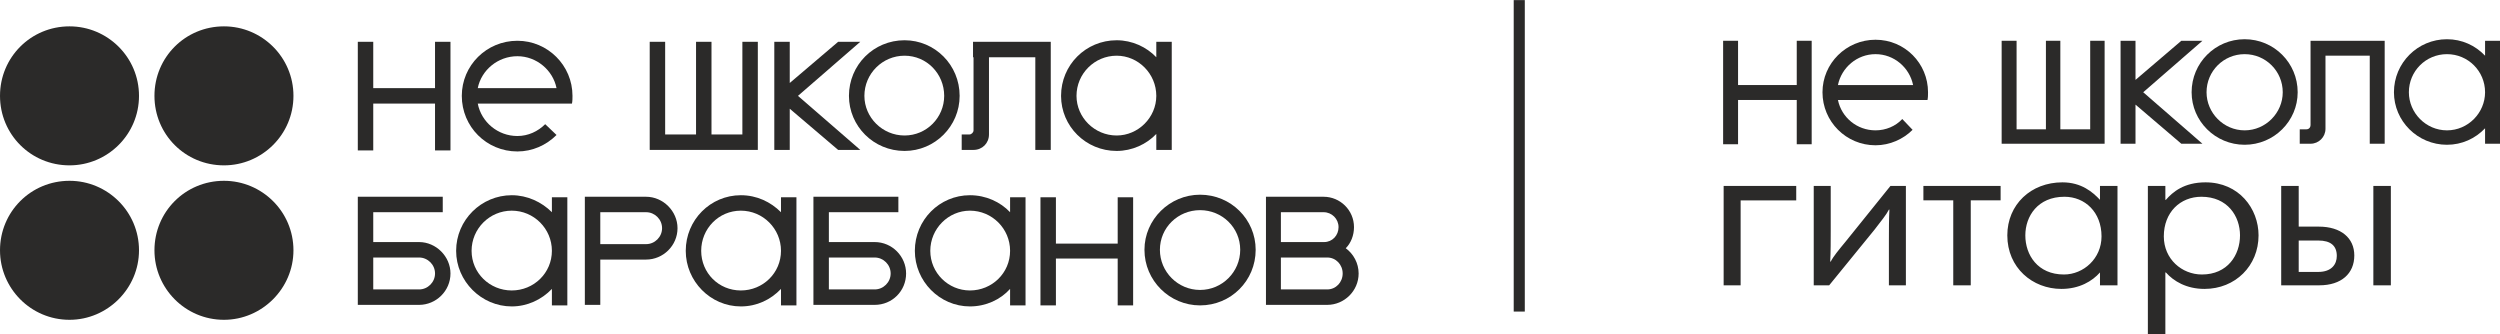 <?xml version="1.0" encoding="UTF-8"?> <!-- Creator: CorelDRAW X7 --> <svg xmlns="http://www.w3.org/2000/svg" xmlns:xlink="http://www.w3.org/1999/xlink" xml:space="preserve" width="112.782mm" height="15.082mm" style="shape-rendering:geometricPrecision; text-rendering:geometricPrecision; image-rendering:optimizeQuality; fill-rule:evenodd; clip-rule:evenodd" viewBox="0 0 4856 649"> <defs> <style type="text/css"> <![CDATA[ .str0 {stroke:#2B2A29;stroke-width:21.527} .fil1 {fill:none} .fil0 {fill:#2B2A29;fill-rule:nonzero} ]]> </style> </defs> <g id="Слой_x0020_1">  <g id="_2249836937616"> <polygon class="fil0" points="3490,165 3376,165 3376,79 3347,79 3347,280 3376,280 3376,194 3490,194 3490,280 3519,280 3519,195 3519,164 3519,79 3490,79 "></polygon> <path class="fil0" d="M3643 77c-57,0 -103,46 -103,102 0,57 46,103 103,103 28,0 54,-12 72,-30l-20 -21c-13,14 -32,22 -52,22 -36,0 -66,-25 -73,-59l146 0 23 0 5 0c1,-5 1,-10 1,-15 0,-56 -45,-102 -102,-102l0 0zm0 28l0 0c36,0 66,26 73,60l-146 0c7,-34 37,-60 73,-60z"></path> <polygon class="fil0" points="4148,203 4237,279 4278,279 4163,179 4278,79 4237,79 4148,155 4148,79 4119,79 4119,279 4148,279 "></polygon> <path class="fil0" d="M4632 279l0 -171 0 -29 -29 0 -86 0 -29 0 0 0 0 29 0 0 0 135c0,4 -3,8 -8,8l-13 0 0 28 21 0c16,0 29,-13 29,-29l0 -142 86 0 0 171 29 0 0 0z"></path> <polygon class="fil0" points="3974,279 4002,279 4060,279 4088,279 4088,251 4088,79 4060,79 4060,251 4002,251 4002,79 3974,79 3974,251 3917,251 3917,79 3888,79 3888,251 3888,279 3917,279 "></polygon> <path class="fil0" d="M4360 281c57,0 103,-46 103,-102 0,-57 -46,-103 -103,-103 -57,0 -103,46 -103,103 0,56 46,102 103,102zm0 -176l0 0c41,0 74,33 74,74 0,40 -33,74 -74,74 -41,0 -74,-34 -74,-74 0,-41 33,-74 74,-74z"></path> <path class="fil0" d="M4753 281c29,0 55,-12 74,-32l0 30 29 0 0 -200 -29 0 0 29c-19,-20 -45,-32 -74,-32 -57,0 -103,46 -103,103 0,56 46,102 103,102zm0 -176l0 0c41,0 74,33 74,74 0,40 -33,74 -74,74 -41,0 -74,-34 -74,-74 0,-41 33,-74 74,-74z"></path> <path class="fil0" d="M3489 361l-141 0 0 193 33 0 0 -165 108 0 0 -28zm34 193l30 0 88 -108c13,-17 23,-29 28,-39l1 0c-1,16 -1,45 -1,60l0 87 33 0 0 -193 -30 0 -87 108c-14,17 -24,29 -29,39l-1 0c1,-16 1,-45 1,-60l0 -87 -33 0 0 193 0 0zm363 -193l-150 0 0 28 58 0 0 165 34 0 0 -165 58 0 0 -28zm227 0l-34 0 0 27 0 0c-14,-15 -36,-34 -73,-34 -61,0 -107,43 -107,103 0,63 49,104 105,104 35,0 60,-15 75,-32l0 0 0 25 34 0 0 -193 0 0zm-179 96c0,-37 24,-75 76,-75 40,0 72,30 72,77 0,43 -35,74 -73,74 -51,0 -75,-38 -75,-76l0 0zm238 192l34 0 0 -120 1 0c15,17 40,32 75,32 60,0 105,-45 105,-104 0,-52 -38,-103 -103,-103 -42,0 -64,19 -77,34l-1 0 0 -27 -34 0 0 288zm179 -192c0,38 -24,76 -74,76 -39,0 -74,-30 -74,-74 0,-47 32,-77 73,-77 51,0 75,38 75,75l0 0zm152 10c24,0 36,10 36,30 0,16 -10,31 -36,31l-38 0 0 -61 38 0zm-38 -27l0 -79 -34 0 0 193 74 0c43,0 68,-23 68,-58 0,-34 -26,-56 -69,-56l-39 0 0 0zm145 114l34 0 0 -193 -34 0 0 193z"></path> </g> <g id="_2249836943664"> <g id="_2283901737248"> <g> <polygon class="fil0" points="845,171 725,171 725,81 695,81 695,292 725,292 725,201 845,201 845,292 875,292 875,202 875,171 875,81 845,81 "></polygon> <polygon class="fil0" points="2171,473 2051,473 2051,383 2021,383 2021,593 2051,593 2051,502 2171,502 2171,593 2201,593 2201,504 2201,472 2201,383 2171,383 "></polygon> <path class="fil0" d="M1005 79c-60,0 -108,48 -108,107 0,60 48,108 108,108 29,0 56,-12 76,-32l-22 -21c-14,14 -33,23 -54,23 -38,0 -70,-27 -77,-63l153 0 24 0 6 0c1,-5 1,-10 1,-15 0,-59 -48,-107 -107,-107l0 0zm0 30l0 0c37,0 69,27 76,62l-153 0c7,-35 39,-62 77,-62l0 0z"></path> <polygon class="fil0" points="1534,211 1628,291 1671,291 1550,186 1671,81 1628,81 1534,161 1534,81 1504,81 1504,291 1534,291 "></polygon> <path class="fil0" d="M2041 291l0 -180 0 -30 -30 0 -90 0 -30 0 -1 0 0 30 1 0 0 142c0,4 -4,8 -8,8l-15 0 0 30 23 0c17,0 30,-13 30,-30l0 -150 90 0 0 180 30 0 0 0z"></path> <polygon class="fil0" points="1352,291 1382,291 1442,291 1472,291 1472,261 1472,81 1442,81 1442,261 1382,261 1382,81 1352,81 1352,261 1292,261 1292,81 1262,81 1262,261 1262,291 1292,291 "></polygon> <path class="fil0" d="M1757 293c59,0 107,-48 107,-107 0,-60 -48,-108 -107,-108 -60,0 -108,48 -108,108 0,59 48,107 108,107zm0 -185l0 0c43,0 77,35 77,78 0,42 -34,77 -77,77 -43,0 -78,-35 -78,-77 0,-43 35,-78 78,-78z"></path> <path class="fil0" d="M2331 378c-59,0 -108,48 -108,107 0,60 49,108 108,108 60,0 108,-48 108,-108 0,-59 -48,-107 -108,-107zm0 185l0 0c-43,0 -78,-35 -78,-78 0,-43 35,-77 78,-77 43,0 78,34 78,77 0,43 -35,78 -78,78z"></path> <path class="fil0" d="M2169 293c30,0 58,-13 77,-33l0 31 30 0 0 -210 -30 0 0 30c-19,-20 -47,-33 -77,-33 -60,0 -108,48 -108,108 0,59 48,107 108,107zm0 -185l0 0c42,0 77,35 77,78 0,42 -35,77 -77,77 -43,0 -78,-35 -78,-77 0,-43 35,-78 78,-78z"></path> <path class="fil0" d="M814 470l-89 0 0 -58 135 0 0 -30 -135 0 0 0 -30 0 0 0 0 30 0 180 19 0 0 0 100 0 0 0c33,0 61,-27 61,-61 0,-33 -28,-61 -61,-61l0 0zm0 92l0 0 0 0 -89 0 0 -62 89 0 0 0c17,0 31,14 31,31 0,17 -14,31 -31,31l0 0z"></path> <path class="fil0" d="M2614 482c10,-10 16,-25 16,-41 0,-33 -27,-59 -59,-59l-112 0 0 0 0 30 0 180 18 0 0 0 101 0 0 0c33,0 61,-27 61,-61 0,-20 -10,-38 -25,-49zm-43 -70l0 0 0 0c16,0 29,13 29,29 0,16 -12,29 -28,29l-84 0 0 -58 83 0 0 0zm7 150l0 0 0 0 -90 0 0 -62 90 0 0 0c17,0 30,14 30,31 0,17 -13,31 -30,31l0 0z"></path> <path class="fil0" d="M1699 470l-89 0 0 -58 135 0 0 -30 -135 0 0 0 -30 0 0 0 0 30 0 180 19 0 0 0 100 0 0 0c34,0 61,-27 61,-61 0,-33 -27,-61 -61,-61l0 0zm0 92l0 0 0 0 -89 0 0 -62 89 0 0 0c17,0 31,14 31,31 0,17 -14,31 -31,31l0 0z"></path> <path class="fil0" d="M1255 382l0 0 -100 0 0 0 -19 0 0 210 30 0 0 -88 89 0c33,0 61,-27 61,-61 0,-33 -28,-61 -61,-61l0 0zm0 92l0 0 0 0 -89 0 0 -62 89 0 0 0c17,0 31,14 31,31 0,17 -14,31 -31,31l0 0z"></path> <path class="fil0" d="M1072 412c-20,-20 -48,-33 -78,-33 -59,0 -108,48 -108,108 0,59 49,108 108,108 30,0 58,-13 78,-34l0 32 30 0 0 -210 -30 0 0 29zm-78 152l0 0c-43,0 -78,-34 -78,-77 0,-43 35,-78 78,-78 43,0 78,35 78,78 0,43 -35,77 -78,77z"></path> <path class="fil0" d="M1517 412c-20,-20 -47,-33 -78,-33 -59,0 -107,48 -107,108 0,59 48,108 107,108 31,0 58,-13 78,-34l0 32 30 0 0 -210 -30 0 0 29zm-78 152l0 0c-43,0 -77,-34 -77,-77 0,-43 34,-78 77,-78 43,0 78,35 78,78 0,43 -35,77 -78,77z"></path> <path class="fil0" d="M1962 412c-19,-20 -47,-33 -78,-33 -59,0 -107,48 -107,108 0,59 48,108 107,108 31,0 59,-13 78,-34l0 32 30 0 0 -210 -30 0 0 29zm-78 152l0 0c-42,0 -77,-34 -77,-77 0,-43 35,-78 77,-78 43,0 78,35 78,78 0,43 -35,77 -78,77z"></path> </g> <path class="fil0" d="M570 186c0,75 -61,135 -135,135 -75,0 -135,-60 -135,-135 0,-75 60,-135 135,-135 74,0 135,60 135,135z"></path> <path class="fil0" d="M570 486c0,74 -61,135 -135,135 -75,0 -135,-61 -135,-135 0,-75 60,-135 135,-135 74,0 135,60 135,135z"></path> <path class="fil0" d="M270 186c0,75 -61,135 -135,135 -75,0 -135,-60 -135,-135 0,-75 60,-135 135,-135 74,0 135,60 135,135z"></path> <path class="fil0" d="M270 486c0,74 -61,135 -135,135 -75,0 -135,-61 -135,-135 0,-75 60,-135 135,-135 74,0 135,60 135,135z"></path> </g> </g> <line class="fil1 str0" x1="2951" y1="0" x2="2951" y2="605"></line> </g> </svg> 